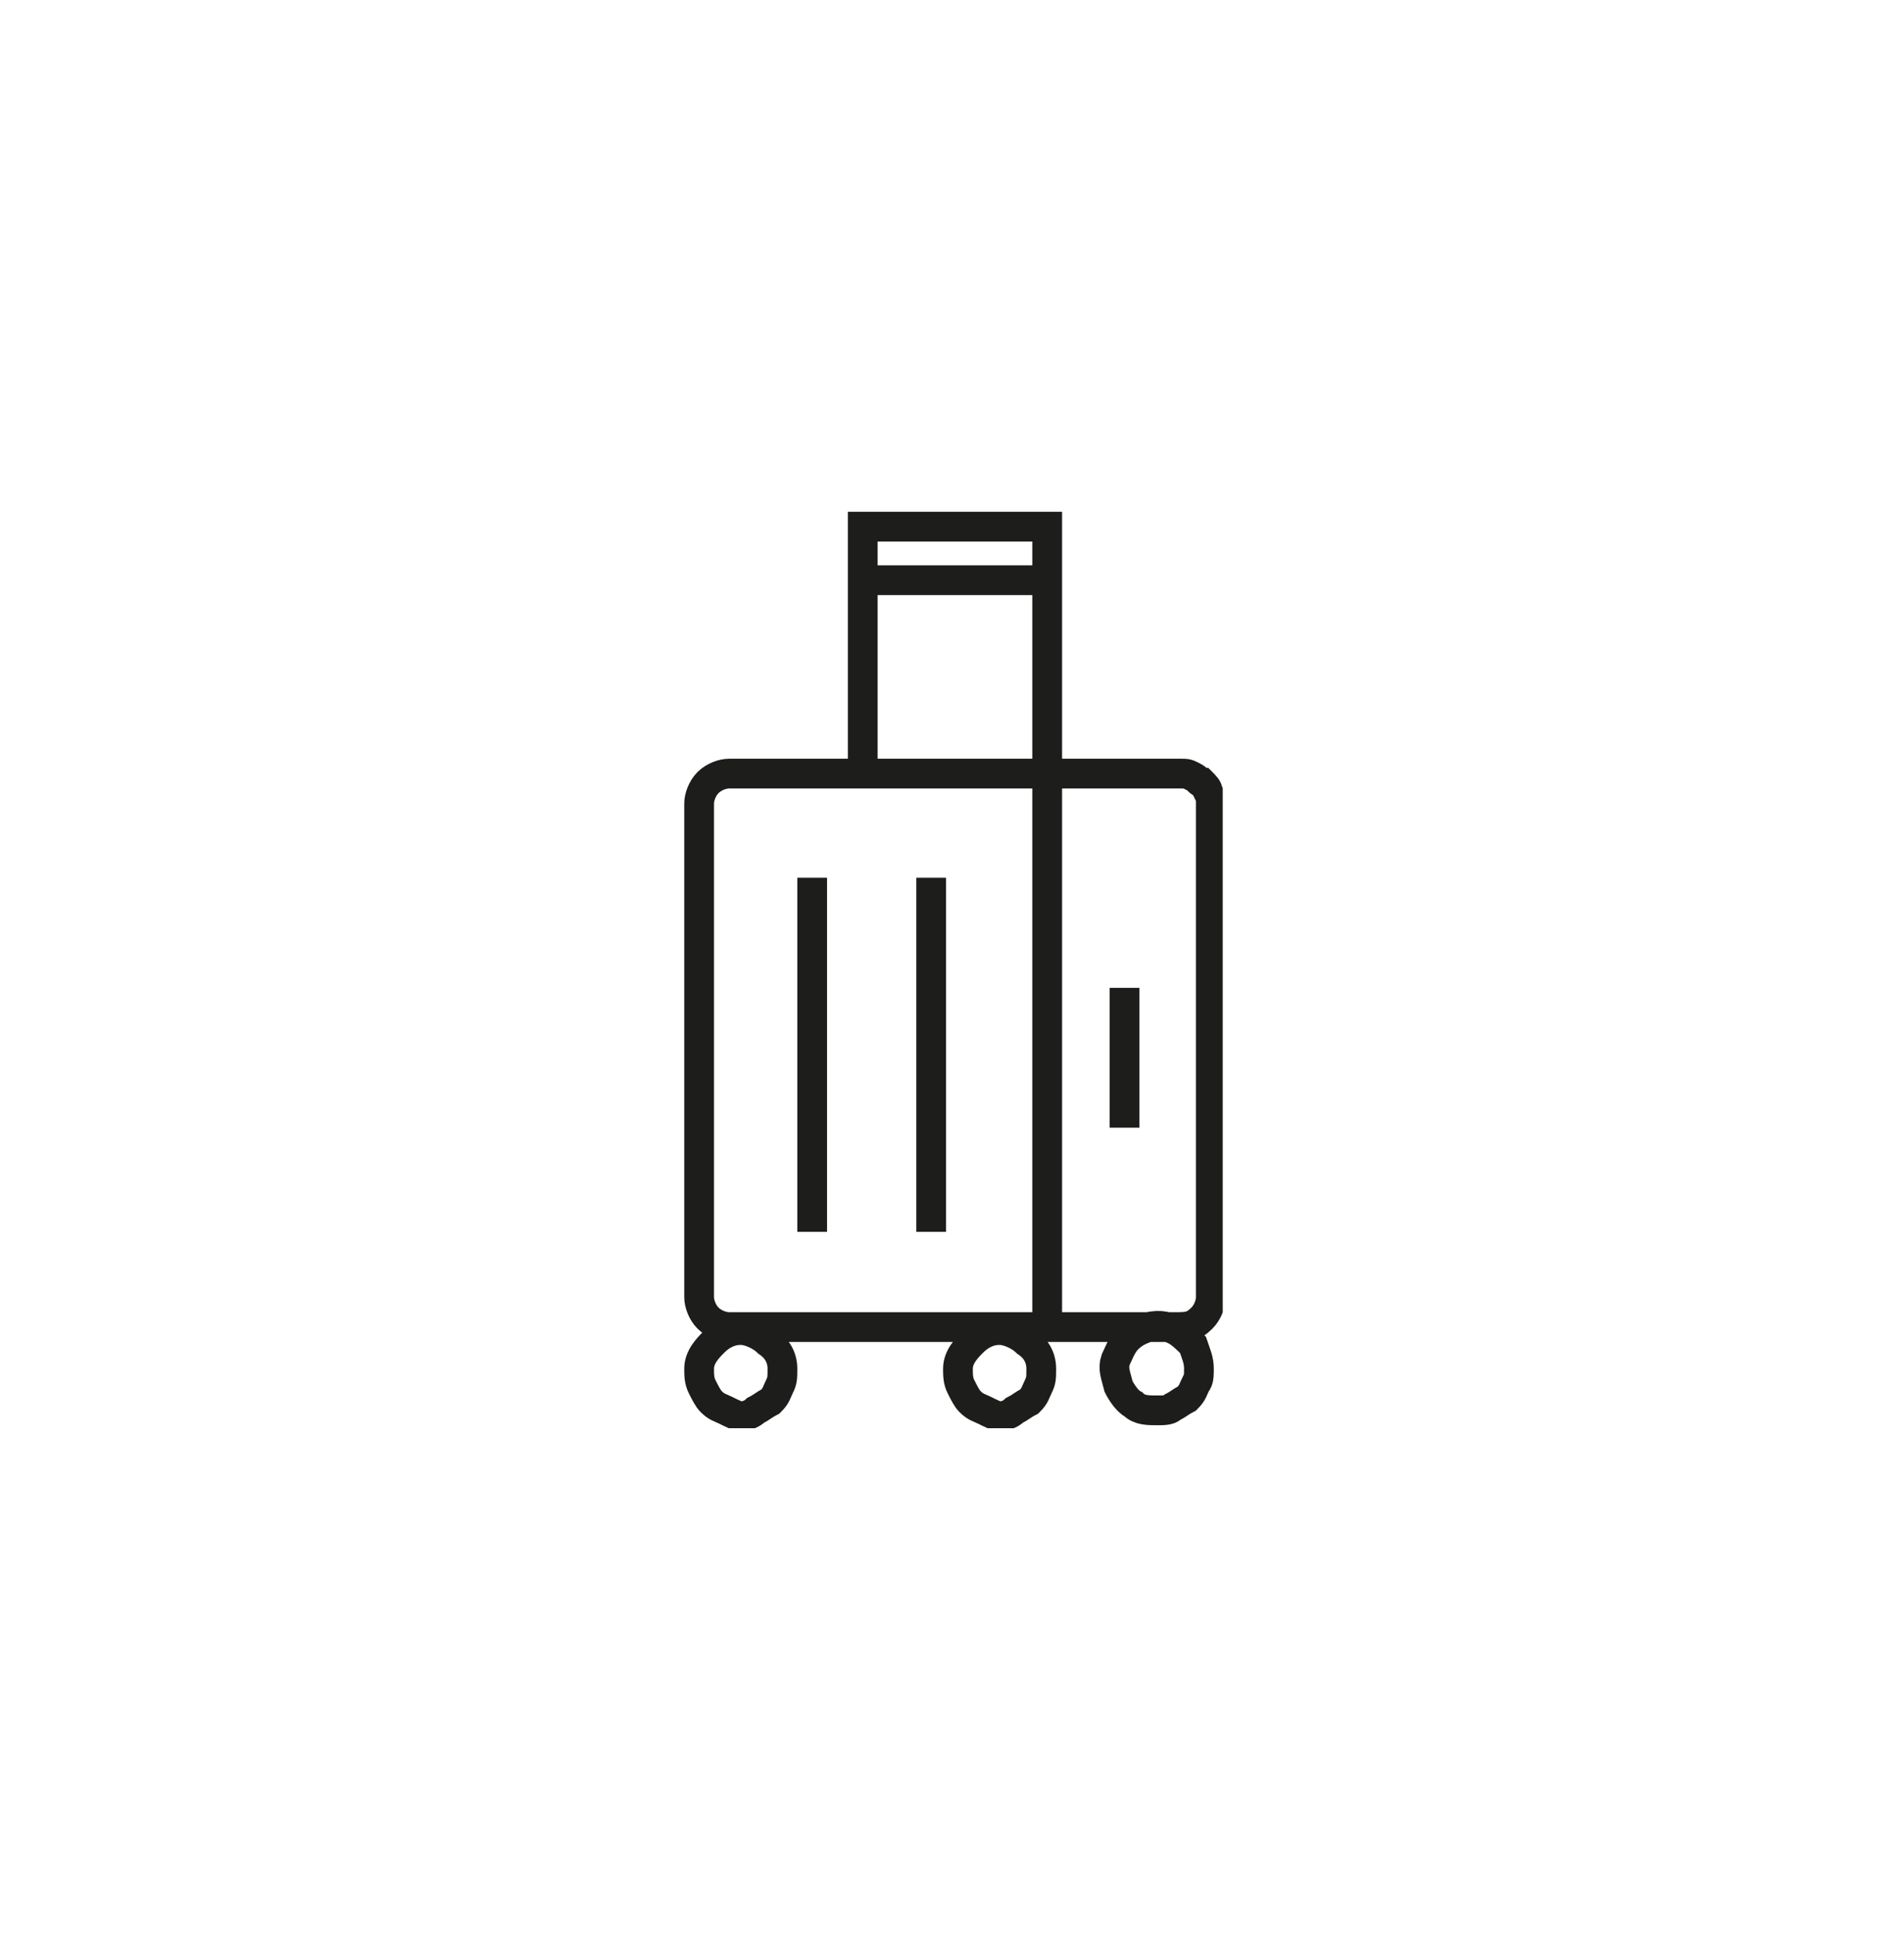 <?xml version="1.0" encoding="utf-8"?>
<!-- Generator: Adobe Illustrator 25.4.1, SVG Export Plug-In . SVG Version: 6.00 Build 0)  -->
<svg version="1.1" id="Layer_1" xmlns="http://www.w3.org/2000/svg" xmlns:xlink="http://www.w3.org/1999/xlink" x="0px" y="0px"
	 viewBox="0 0 64 65" style="enable-background:new 0 0 64 65;" xml:space="preserve">
<style type="text/css">
	.st0{clip-path:url(#SVGID_00000156580505520811440810000010006855844891209645_);}
	.st1{fill:none;stroke:#1D1D1B;stroke-miterlimit:10;}
</style>
<g>
	<g>
		<defs>
			<rect id="SVGID_1_" x="22.8" y="16.9" width="18.3" height="31.1"/>
		</defs>
		<clipPath id="SVGID_00000008853065437859970820000016932397362409111953_">
			<use xlink:href="#SVGID_1_"  style="overflow:visible;"/>
		</clipPath>
		<g style="clip-path:url(#SVGID_00000008853065437859970820000016932397362409111953_);">
			<path class="st1" d="M29,19.5h6 M31.3,29.5v11.9 M37.8,37.9v-4.7 M27.3,29.5v11.9 M35.2,26v18.7 M35.2,26H29v-8.3h6.2V26z
				 M40.3,46c0-0.3-0.1-0.5-0.2-0.8c-0.2-0.2-0.4-0.4-0.6-0.5c-0.2-0.1-0.5-0.2-0.9-0.1c-0.3,0.1-0.5,0.2-0.7,0.4
				c-0.2,0.2-0.3,0.5-0.4,0.7c-0.1,0.3,0,0.5,0.1,0.9c0.1,0.2,0.3,0.5,0.5,0.6c0.2,0.2,0.5,0.2,0.8,0.2c0.2,0,0.4,0,0.5-0.1
				c0.2-0.1,0.3-0.2,0.5-0.3c0.2-0.2,0.2-0.3,0.3-0.5C40.3,46.4,40.3,46.2,40.3,46z M35,46c0-0.4-0.2-0.7-0.5-0.9
				c-0.2-0.2-0.6-0.4-0.9-0.4c-0.4,0-0.7,0.2-0.9,0.4c-0.2,0.2-0.5,0.5-0.5,0.9c0,0.2,0,0.4,0.1,0.6c0.1,0.2,0.2,0.4,0.3,0.5
				c0.2,0.2,0.3,0.2,0.5,0.3c0.2,0.1,0.4,0.2,0.5,0.2c0.2,0,0.4-0.1,0.5-0.2c0.2-0.1,0.3-0.2,0.5-0.3c0.2-0.2,0.2-0.3,0.3-0.5
				C35,46.4,35,46.3,35,46z M26.3,46c0-0.4-0.2-0.7-0.5-0.9c-0.2-0.2-0.6-0.4-0.9-0.4c-0.4,0-0.7,0.2-0.9,0.4
				c-0.2,0.2-0.5,0.5-0.5,0.9c0,0.2,0,0.4,0.1,0.6c0.1,0.2,0.2,0.4,0.3,0.5c0.2,0.2,0.3,0.2,0.5,0.3c0.2,0.1,0.4,0.2,0.5,0.2
				c0.2,0,0.4-0.1,0.5-0.2c0.2-0.1,0.3-0.2,0.5-0.3c0.2-0.2,0.2-0.3,0.3-0.5C26.3,46.4,26.3,46.3,26.3,46z M39.5,44.6H24.5
				c-0.2,0-0.5-0.1-0.7-0.3c-0.2-0.2-0.3-0.5-0.3-0.7V27c0-0.2,0.1-0.5,0.3-0.7c0.2-0.2,0.5-0.3,0.7-0.3h15.2c0.2,0,0.2,0,0.4,0.1
				c0.2,0.1,0.2,0.2,0.3,0.2c0.1,0.1,0.2,0.2,0.2,0.3c0.1,0.2,0.1,0.2,0.1,0.4v16.6c0,0.2-0.1,0.5-0.3,0.7
				C40.1,44.6,39.9,44.6,39.5,44.6z"/>
		</g>
	</g>
</g>
</svg>
